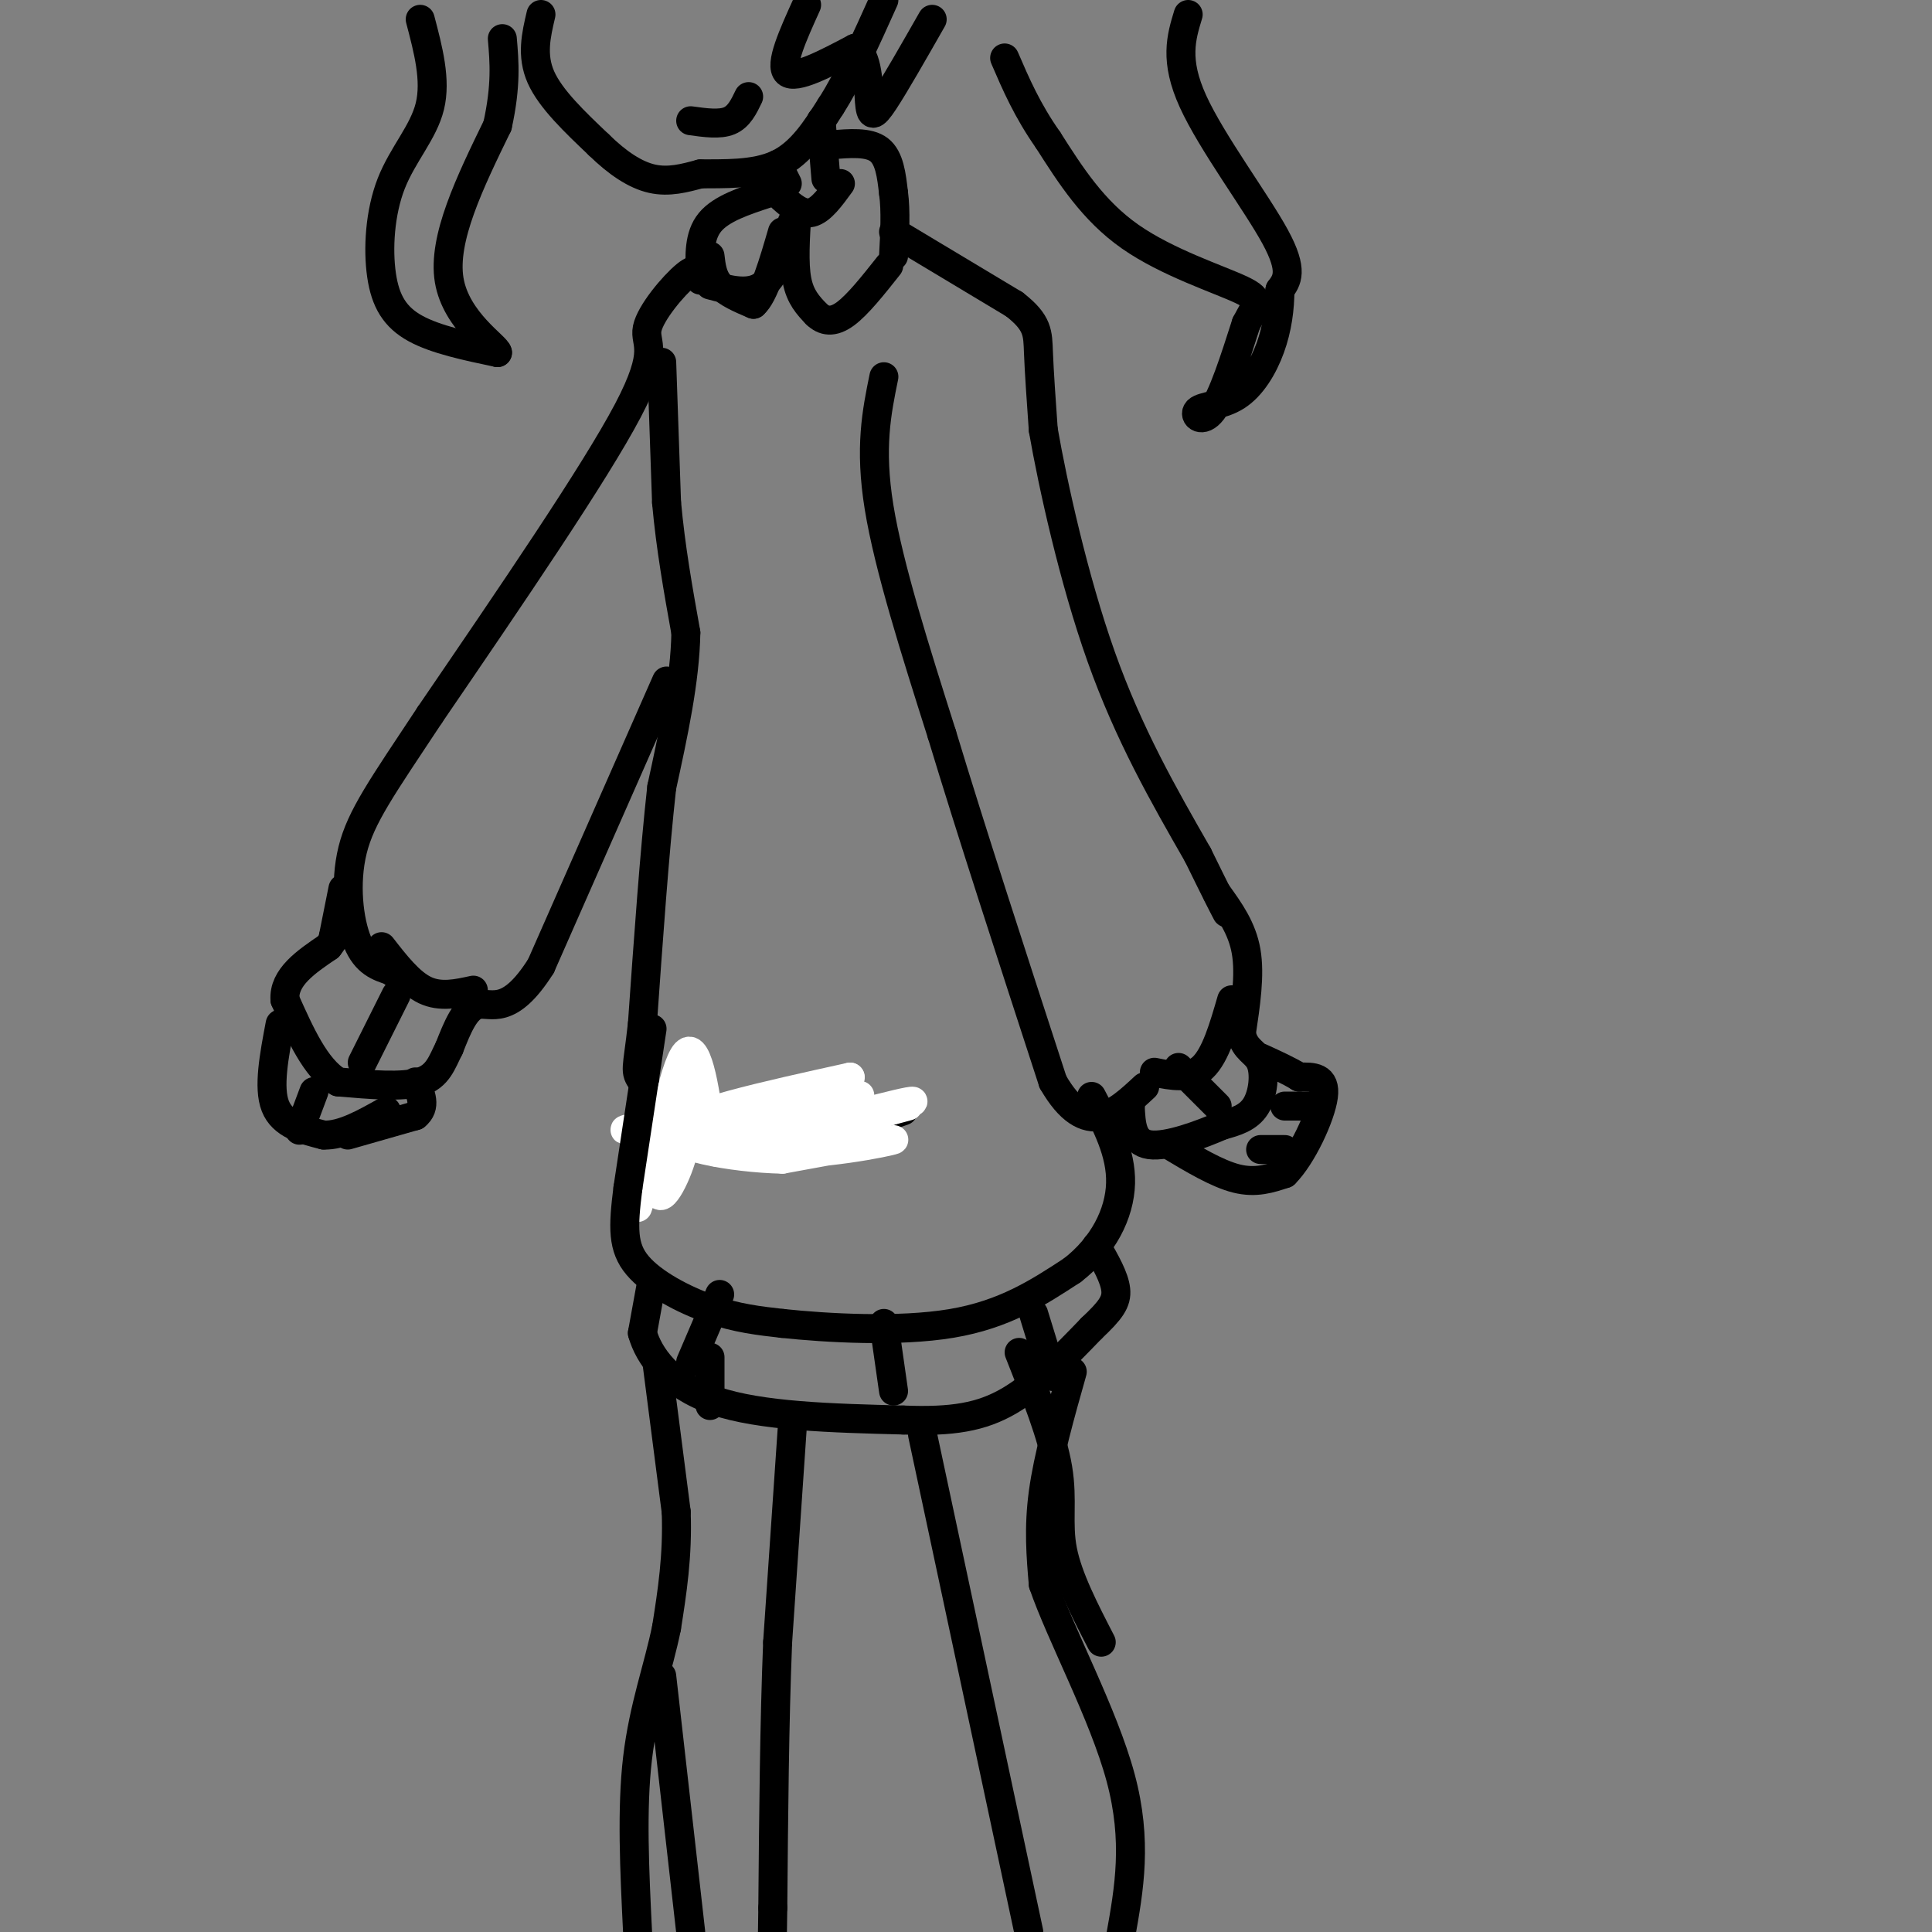 <svg viewBox='0 0 400 400' version='1.1' xmlns='http://www.w3.org/2000/svg' xmlns:xlink='http://www.w3.org/1999/xlink'><rect x="0" y="0" width="400" height="400" fill="#808080" stroke="none"/><g fill='none' stroke='rgb(0,0,0)' stroke-width='6' stroke-linecap='round' stroke-linejoin='round'><path d='M112,3c-1.000,4.250 -2.000,8.500 0,13c2.000,4.500 7.000,9.250 12,14'/><path d='M124,30c3.867,3.778 7.533,6.222 11,7c3.467,0.778 6.733,-0.111 10,-1'/><path d='M145,36c4.622,-0.067 11.178,0.267 16,-2c4.822,-2.267 7.911,-7.133 11,-12'/><path d='M172,22c3.667,-5.667 7.333,-13.833 11,-22'/><path d='M143,25c3.000,0.417 6.000,0.833 8,0c2.000,-0.833 3.000,-2.917 4,-5'/><path d='M161,34c0.000,0.000 2.000,4.000 2,4'/><path d='M170,25c0.000,0.000 1.000,12.000 1,12'/><path d='M162,41c2.000,1.750 4.000,3.500 6,3c2.000,-0.500 4.000,-3.250 6,-6'/><path d='M172,30c3.917,-0.333 7.833,-0.667 10,1c2.167,1.667 2.583,5.333 3,9'/><path d='M185,40c0.500,3.667 0.250,8.333 0,13'/><path d='M159,40c-4.833,1.583 -9.667,3.167 -12,6c-2.333,2.833 -2.167,6.917 -2,11'/><path d='M164,46c-1.583,5.417 -3.167,10.833 -6,13c-2.833,2.167 -6.917,1.083 -11,0'/><path d='M147,53c0.250,2.167 0.500,4.333 2,6c1.500,1.667 4.250,2.833 7,4'/><path d='M156,63c2.167,-1.833 4.083,-8.417 6,-15'/><path d='M165,44c-0.333,5.250 -0.667,10.500 0,14c0.667,3.500 2.333,5.250 4,7'/><path d='M169,65c1.556,1.533 3.444,1.867 6,0c2.556,-1.867 5.778,-5.933 9,-10'/><path d='M185,48c0.000,0.000 25.000,15.000 25,15'/><path d='M210,63c4.956,3.844 4.844,5.956 5,10c0.156,4.044 0.578,10.022 1,16'/><path d='M216,89c1.933,11.111 6.267,30.889 12,47c5.733,16.111 12.867,28.556 20,41'/><path d='M248,177c4.333,8.833 5.167,10.417 6,12'/><path d='M145,58c-0.238,-1.536 -0.476,-3.071 -3,-1c-2.524,2.071 -7.333,7.750 -8,11c-0.667,3.250 2.810,4.071 -4,17c-6.810,12.929 -23.905,37.964 -41,63'/><path d='M89,148c-9.940,15.024 -14.292,21.083 -16,28c-1.708,6.917 -0.774,14.690 1,19c1.774,4.310 4.387,5.155 7,6'/><path d='M81,201c1.167,1.000 0.583,0.500 0,0'/><path d='M137,75c0.000,0.000 1.000,29.000 1,29'/><path d='M138,104c0.833,9.333 2.417,18.167 4,27'/><path d='M142,131c-0.167,9.833 -2.583,20.917 -5,32'/><path d='M137,163c-1.500,13.500 -2.750,31.250 -4,49'/><path d='M133,212c-1.071,9.762 -1.750,9.667 0,12c1.750,2.333 5.929,7.095 13,9c7.071,1.905 17.036,0.952 27,0'/><path d='M173,233c6.833,-0.500 10.417,-1.750 14,-3'/><path d='M183,78c-1.500,7.333 -3.000,14.667 -1,27c2.000,12.333 7.500,29.667 13,47'/><path d='M195,152c6.000,19.833 14.500,45.917 23,72'/><path d='M218,224c7.000,12.167 13.000,6.583 19,1'/><path d='M252,185c2.583,3.583 5.167,7.167 6,12c0.833,4.833 -0.083,10.917 -1,17'/><path d='M257,214c0.726,3.500 3.042,3.750 4,6c0.958,2.250 0.560,6.500 -1,9c-1.560,2.500 -4.280,3.250 -7,4'/><path d='M253,233c-4.244,1.867 -11.356,4.533 -15,4c-3.644,-0.533 -3.822,-4.267 -4,-8'/><path d='M234,229c-0.667,-1.333 -0.333,-0.667 0,0'/><path d='M138,141c0.000,0.000 -26.000,59.000 -26,59'/><path d='M112,200c-6.667,10.556 -10.333,7.444 -13,8c-2.667,0.556 -4.333,4.778 -6,9'/><path d='M93,217c-1.511,2.956 -2.289,5.844 -6,7c-3.711,1.156 -10.356,0.578 -17,0'/><path d='M70,224c-4.667,-2.833 -7.833,-9.917 -11,-17'/><path d='M59,207c-0.333,-4.667 4.333,-7.833 9,-11'/><path d='M68,196c1.667,-2.167 1.333,-2.083 1,-2'/><path d='M69,194c0.000,0.000 2.000,-10.000 2,-10'/><path d='M75,220c0.000,0.000 7.000,-14.000 7,-14'/><path d='M244,221c0.000,0.000 8.000,8.000 8,8'/><path d='M239,222c3.667,0.750 7.333,1.500 10,-1c2.667,-2.500 4.333,-8.250 6,-14'/><path d='M79,196c2.917,3.750 5.833,7.500 9,9c3.167,1.500 6.583,0.750 10,0'/><path d='M58,212c-1.250,6.583 -2.500,13.167 -1,17c1.500,3.833 5.750,4.917 10,6'/><path d='M67,235c3.833,0.167 8.417,-2.417 13,-5'/><path d='M62,234c0.000,0.000 3.000,-8.000 3,-8'/><path d='M242,237c5.000,3.000 10.000,6.000 14,7c4.000,1.000 7.000,0.000 10,-1'/><path d='M266,243c3.556,-3.533 7.444,-11.867 8,-16c0.556,-4.133 -2.222,-4.067 -5,-4'/><path d='M269,223c-2.167,-1.333 -5.083,-2.667 -8,-4'/><path d='M266,238c0.000,0.000 -5.000,0.000 -5,0'/><path d='M272,229c0.000,0.000 -6.000,0.000 -6,0'/><path d='M72,235c0.000,0.000 14.000,-4.000 14,-4'/><path d='M86,231c2.333,-1.833 1.167,-4.417 0,-7'/><path d='M79,231c0.000,0.000 0.100,0.100 0.1,0.1'/></g>
<g fill='none' stroke='rgb(255,255,255)' stroke-width='6' stroke-linecap='round' stroke-linejoin='round'><path d='M188,229c-11.333,3.083 -22.667,6.167 -31,7c-8.333,0.833 -13.667,-0.583 -19,-2'/><path d='M138,234c-6.548,-0.143 -13.417,0.500 -4,-1c9.417,-1.500 35.119,-5.143 42,-6c6.881,-0.857 -5.060,1.071 -17,3'/><path d='M159,230c-9.453,0.719 -24.585,1.018 -26,3c-1.415,1.982 10.888,5.649 24,6c13.112,0.351 27.032,-2.614 28,-3c0.968,-0.386 -11.016,1.807 -23,4'/><path d='M162,240c-10.333,-0.222 -24.667,-2.778 -23,-6c1.667,-3.222 19.333,-7.111 37,-11'/><path d='M176,223c0.933,0.512 -15.234,7.292 -21,11c-5.766,3.708 -1.129,4.344 9,2c10.129,-2.344 25.751,-7.670 25,-8c-0.751,-0.330 -17.876,4.335 -35,9'/><path d='M154,237c-6.815,2.132 -6.351,2.964 -7,-3c-0.649,-5.964 -2.411,-18.722 -5,-16c-2.589,2.722 -6.005,20.925 -6,27c0.005,6.075 3.430,0.021 5,-5c1.570,-5.021 1.285,-9.011 1,-13'/><path d='M142,227c0.600,-4.644 1.600,-9.756 0,-6c-1.600,3.756 -5.800,16.378 -10,29'/></g>
<g fill='none' stroke='rgb(0,0,0)' stroke-width='6' stroke-linecap='round' stroke-linejoin='round'><path d='M167,1c-2.833,6.250 -5.667,12.500 -4,14c1.667,1.500 7.833,-1.750 14,-5'/><path d='M177,10c2.786,1.512 2.750,7.792 3,11c0.250,3.208 0.786,3.345 3,0c2.214,-3.345 6.107,-10.173 10,-17'/><path d='M246,3c-1.444,4.733 -2.889,9.467 1,18c3.889,8.533 13.111,20.867 17,28c3.889,7.133 2.444,9.067 1,11'/><path d='M265,60c-0.010,3.846 -0.536,7.962 -2,12c-1.464,4.038 -3.867,8.000 -7,10c-3.133,2.000 -6.997,2.038 -8,3c-1.003,0.962 0.856,2.846 3,0c2.144,-2.846 4.572,-10.423 7,-18'/><path d='M258,67c2.024,-3.952 3.583,-4.833 -1,-7c-4.583,-2.167 -15.310,-5.619 -23,-11c-7.690,-5.381 -12.345,-12.690 -17,-20'/><path d='M217,29c-4.333,-6.167 -6.667,-11.583 -9,-17'/><path d='M87,4c1.662,6.292 3.324,12.584 2,18c-1.324,5.416 -5.633,9.957 -8,16c-2.367,6.043 -2.791,13.589 -2,19c0.791,5.411 2.797,8.689 7,11c4.203,2.311 10.601,3.656 17,5'/><path d='M103,73c-0.022,-1.133 -8.578,-6.467 -10,-15c-1.422,-8.533 4.289,-20.267 10,-32'/><path d='M103,26c1.833,-8.333 1.417,-13.167 1,-18'/><path d='M135,213c0.000,0.000 -5.000,33.000 -5,33'/><path d='M130,246c-1.036,8.226 -1.125,12.292 2,16c3.125,3.708 9.464,7.060 15,9c5.536,1.940 10.268,2.470 15,3'/><path d='M162,274c9.000,0.956 24.000,1.844 35,0c11.000,-1.844 18.000,-6.422 25,-11'/><path d='M222,263c6.378,-4.911 9.822,-11.689 10,-18c0.178,-6.311 -2.911,-12.156 -6,-18'/><path d='M135,265c0.000,0.000 -2.000,11.000 -2,11'/><path d='M133,276c1.289,4.644 5.511,10.756 15,14c9.489,3.244 24.244,3.622 39,4'/><path d='M187,294c10.200,0.400 16.200,-0.600 22,-4c5.800,-3.400 11.400,-9.200 17,-15'/><path d='M226,275c3.933,-3.711 5.267,-5.489 5,-8c-0.267,-2.511 -2.133,-5.756 -4,-9'/><path d='M147,281c0.000,0.000 0.000,10.000 0,10'/><path d='M183,274c0.000,0.000 2.000,14.000 2,14'/><path d='M214,272c0.000,0.000 4.000,13.000 4,13'/><path d='M149,268c0.000,0.000 -6.000,14.000 -6,14'/><path d='M164,296c0.000,0.000 -3.000,44.000 -3,44'/><path d='M161,340c-0.667,16.500 -0.833,35.750 -1,55'/><path d='M160,395c-0.167,10.167 -0.083,8.083 0,6'/><path d='M136,282c0.000,0.000 4.000,31.000 4,31'/><path d='M140,313c0.333,9.167 -0.833,16.583 -2,24'/><path d='M138,337c-1.644,8.133 -4.756,16.467 -6,27c-1.244,10.533 -0.622,23.267 0,36'/><path d='M137,347c0.000,0.000 6.000,53.000 6,53'/><path d='M191,297c0.000,0.000 22.000,103.000 22,103'/><path d='M222,284c-2.500,8.833 -5.000,17.667 -6,25c-1.000,7.333 -0.500,13.167 0,19'/><path d='M216,328c3.556,10.378 12.444,26.822 16,40c3.556,13.178 1.778,23.089 0,33'/><path d='M228,340c-3.444,-6.667 -6.889,-13.333 -8,-19c-1.111,-5.667 0.111,-10.333 -1,-17c-1.111,-6.667 -4.556,-15.333 -8,-24'/></g>
</svg>